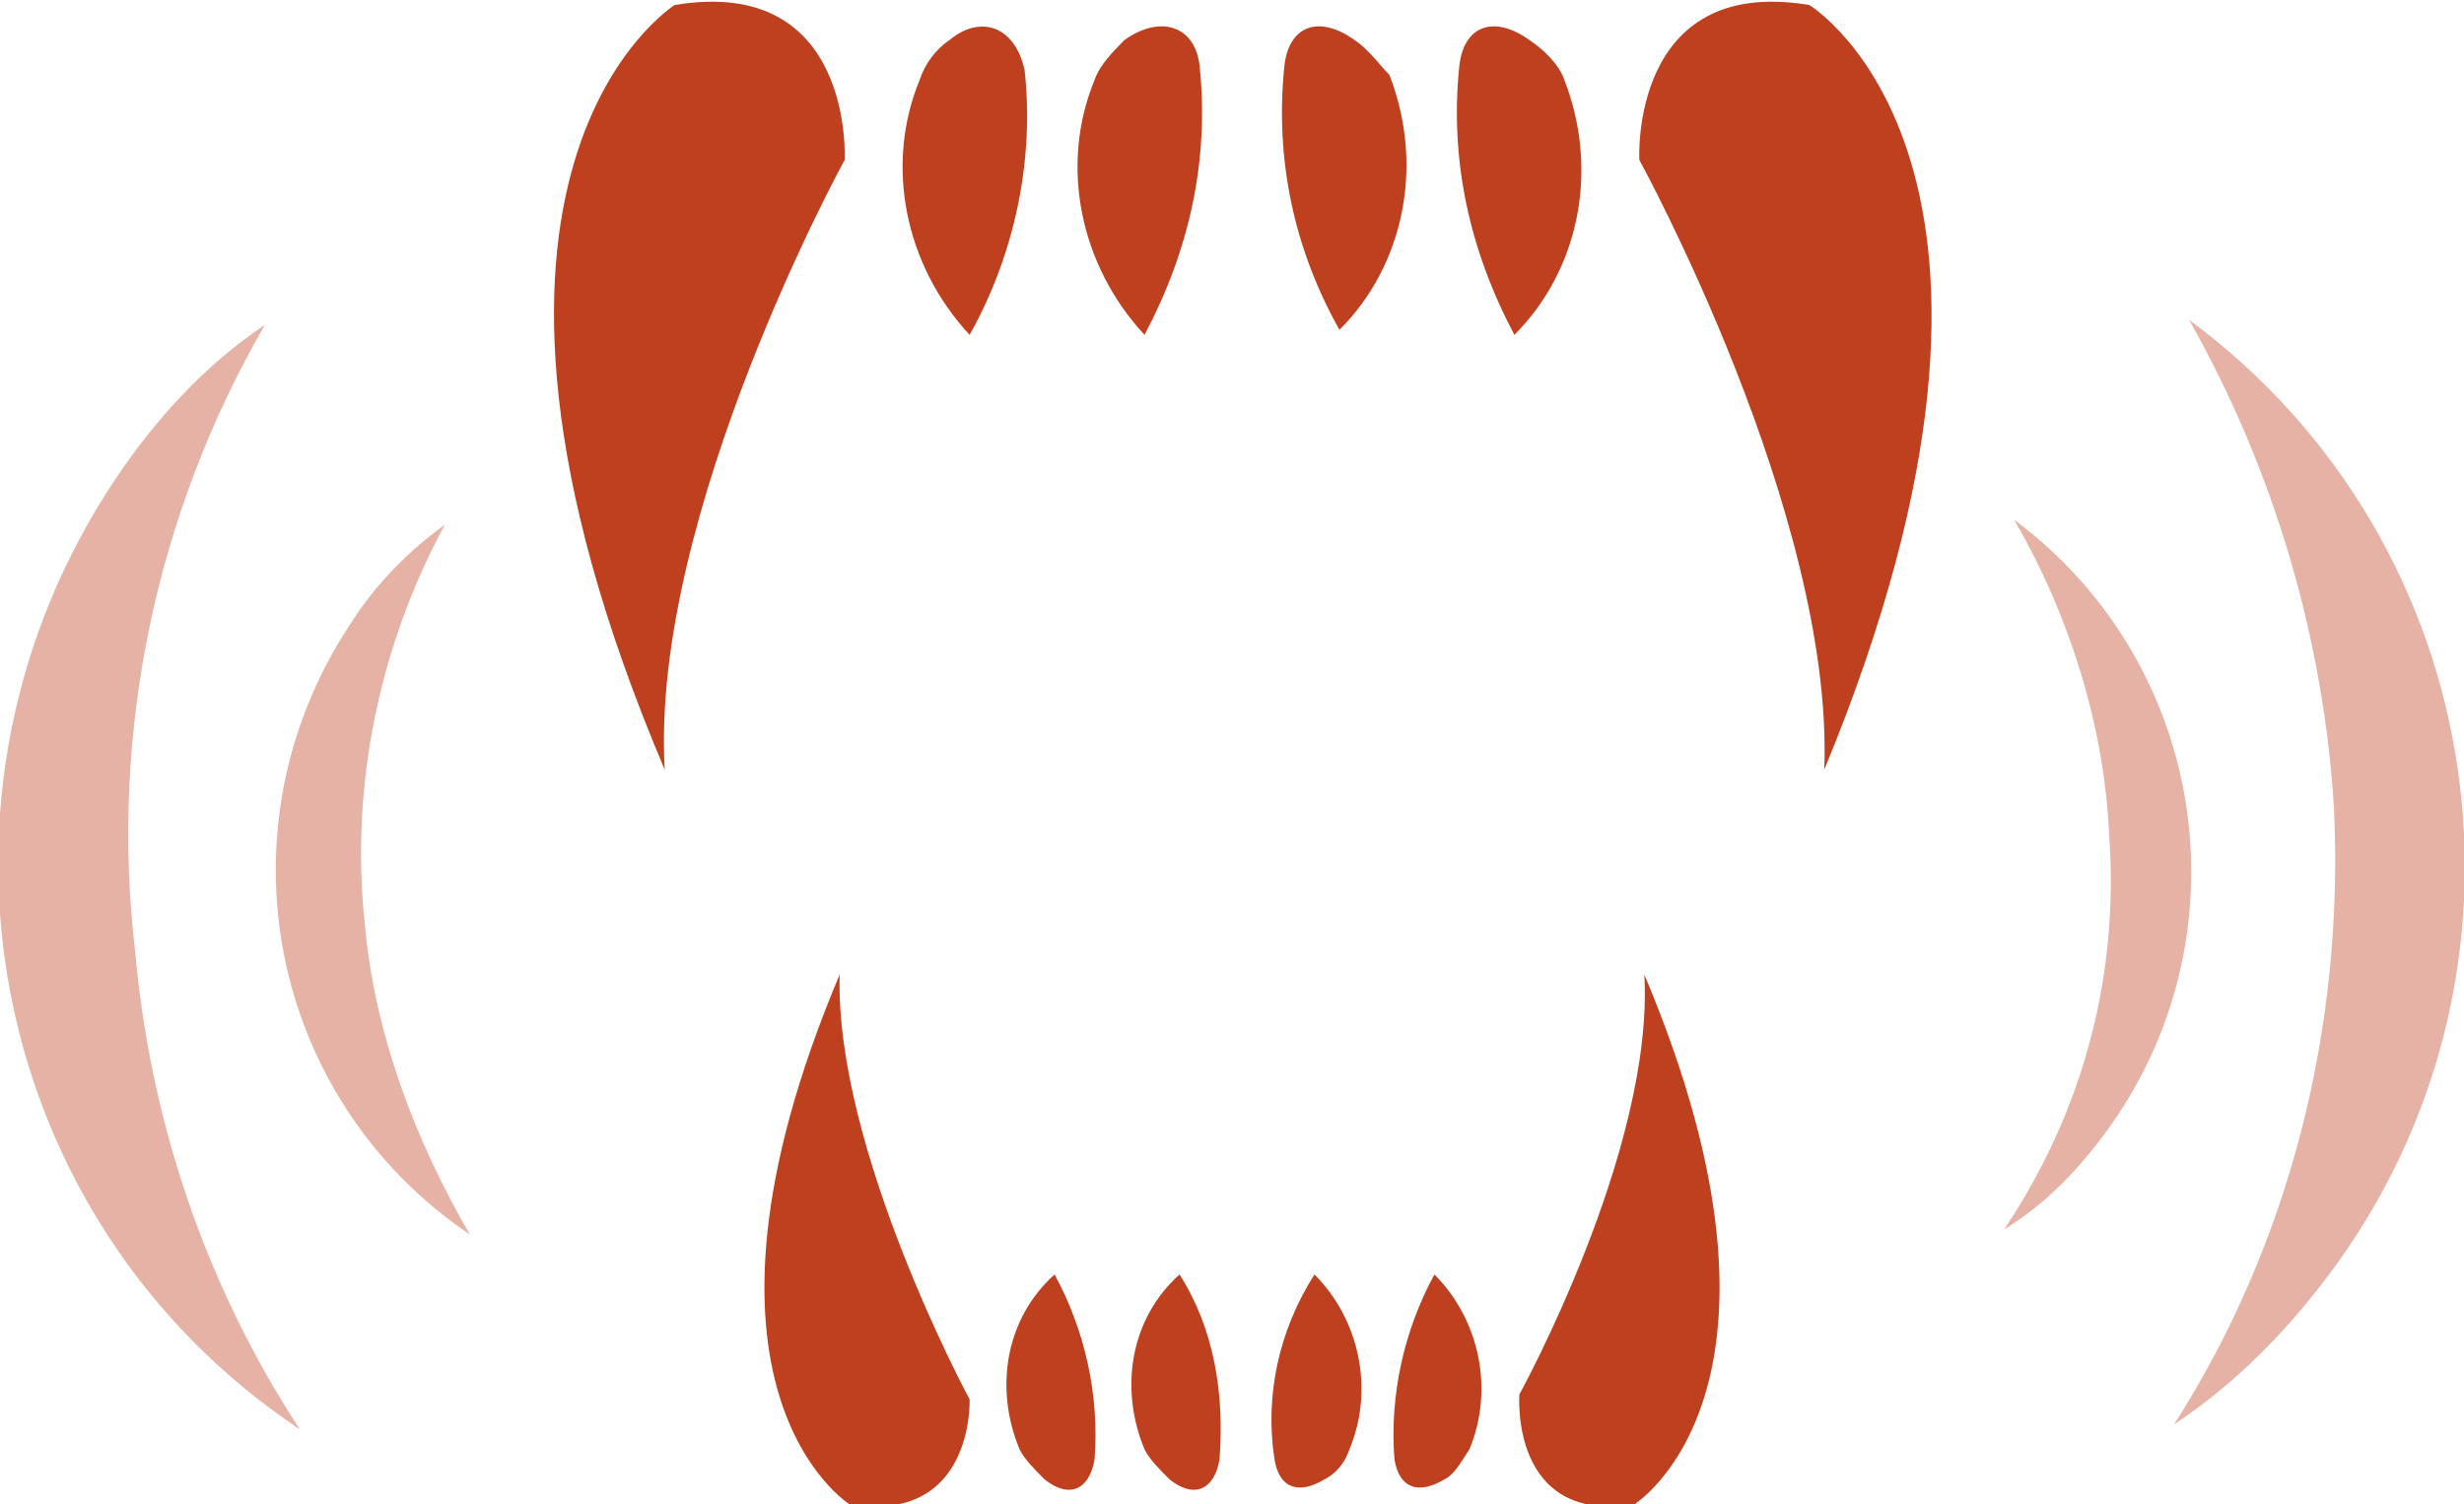 <?xml version="1.0" encoding="utf-8"?>
<!-- Generator: Adobe Illustrator 23.0.4, SVG Export Plug-In . SVG Version: 6.00 Build 0)  -->
<svg version="1.1" id="Layer_1" xmlns="http://www.w3.org/2000/svg" xmlns:xlink="http://www.w3.org/1999/xlink" x="0px" y="0px"
	 viewBox="0 0 49.3 30.1" style="enable-background:new 0 0 49.3 30.1;" xml:space="preserve">
<style type="text/css">
	.st0{fill:#BE401E;}
	.st1{opacity:0.4;fill:#BE401E;enable-background:new    ;}
</style>
<g>
	<g id="Layer_2-2">
		<path class="st0" d="M13.5,0.1c0,0-5.3,3.3-0.2,15.3C13,10.3,16.9,3.2,16.9,3.2S17.1-0.5,13.5,0.1z M19,0.8
			c-0.3,0.2-0.5,0.5-0.6,0.8c-0.7,1.7-0.3,3.7,1,5.1c0.9-1.6,1.3-3.5,1.1-5.3C20.3,0.5,19.6,0.3,19,0.8z M22.5,0.8
			C22.3,1,22,1.3,21.9,1.6c-0.7,1.7-0.3,3.7,1,5.1C23.8,5,24.2,3.2,24,1.3C23.9,0.5,23.2,0.3,22.5,0.8z M36.2,0.1
			c-3.6-0.6-3.4,3.1-3.4,3.1s3.9,7.1,3.7,12.2C41.5,3.3,36.2,0.1,36.2,0.1z M30.6,0.8c-0.7-0.5-1.3-0.3-1.4,0.5
			C29,3.2,29.4,5,30.3,6.7c1.3-1.3,1.7-3.3,1-5.1C31.2,1.3,30.9,1,30.6,0.8z M27.1,0.8c-0.7-0.5-1.3-0.3-1.4,0.5
			c-0.2,1.9,0.2,3.7,1.1,5.3c1.3-1.3,1.7-3.3,1-5.1C27.6,1.3,27.4,1,27.1,0.8z M32.7,30.1c0,0,3.7-2.3,0.2-10.6
			c0.2,3.5-2.5,8.4-2.5,8.4S30.2,30.5,32.7,30.1z M27.9,29.2c0.1,0.6,0.5,0.7,1,0.4c0.2-0.1,0.3-0.3,0.5-0.6
			c0.5-1.2,0.2-2.6-0.7-3.5C28.1,26.6,27.8,27.9,27.9,29.2z M25.5,29.2c0.1,0.6,0.5,0.7,1,0.4c0.2-0.1,0.4-0.3,0.5-0.6
			c0.5-1.2,0.2-2.6-0.7-3.5C25.6,26.6,25.3,27.9,25.5,29.2z M16.8,19.5C13.3,27.8,17,30.1,17,30.1c2.5,0.4,2.4-2.1,2.4-2.1
			S16.7,23,16.8,19.5z M20.4,29c0.1,0.2,0.3,0.4,0.5,0.6c0.5,0.4,0.9,0.2,1-0.4c0.1-1.3-0.2-2.6-0.8-3.7
			C20.1,26.4,19.9,27.8,20.4,29z M22.9,29c0.1,0.2,0.3,0.4,0.5,0.6c0.5,0.4,0.9,0.2,1-0.4c0.1-1.3-0.1-2.6-0.8-3.7
			C22.6,26.4,22.4,27.8,22.9,29z"/>
		<path class="st1" d="M42.2,16.7c-0.1-2.2-0.8-4.4-1.9-6.3c3.9,2.9,4.7,8.4,1.8,12.3c-0.6,0.8-1.2,1.4-2,1.9
			C41.7,22.2,42.4,19.5,42.2,16.7z"/>
		<path class="st1" d="M46.7,16.2c-0.2-3.4-1.2-6.8-2.9-9.8c6.1,4.5,7.3,13.1,2.8,19.1c-0.9,1.2-1.9,2.2-3.1,3
			C45.8,24.9,46.9,20.6,46.7,16.2z M7.3,18.5c0.2,2.2,1,4.3,2.1,6.2c-4-2.7-5.1-8.1-2.4-12.2c0.5-0.8,1.2-1.5,1.9-2
			C7.6,12.9,7,15.7,7.3,18.5z"/>
		<path class="st1" d="M2.7,19C3,22.4,4.1,25.7,6,28.6c-6.3-4.2-7.9-12.7-3.7-19c0.8-1.2,1.8-2.3,3-3.1C3.1,10.3,2.2,14.7,2.7,19z"
			/>
	</g>
</g>
</svg>
